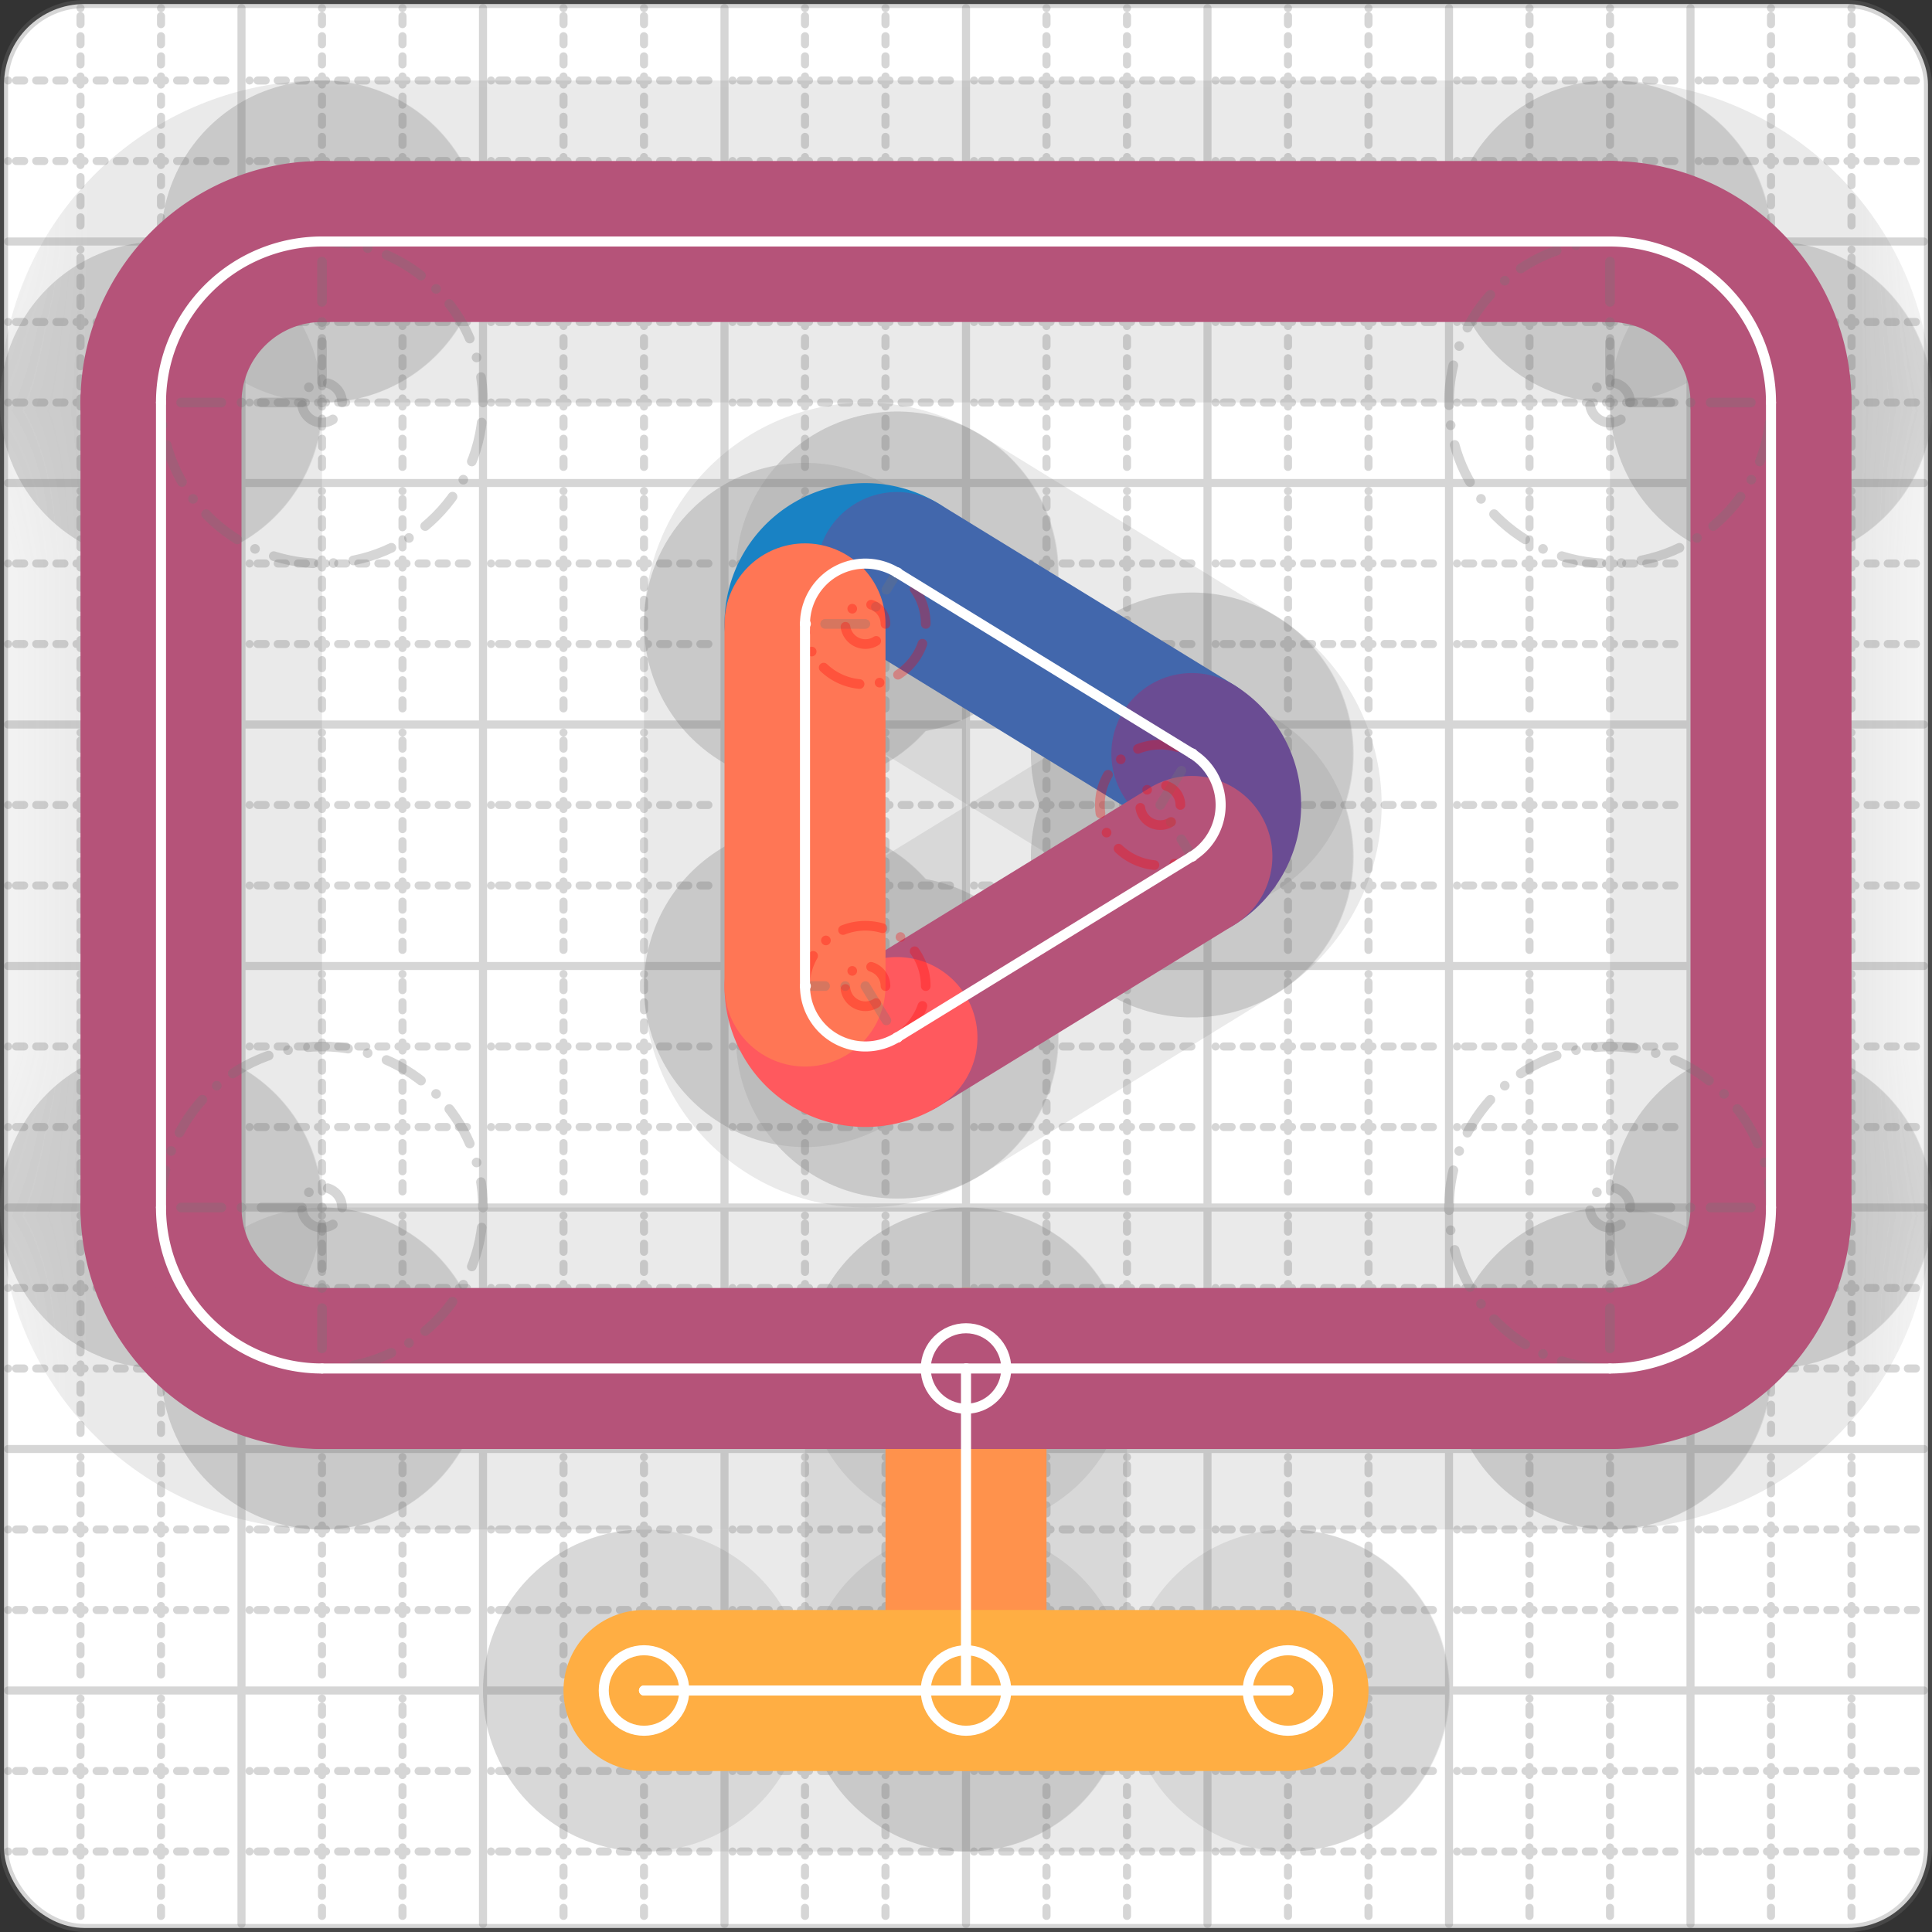 <svg xmlns="http://www.w3.org/2000/svg" width="24" height="24" viewBox="0 0 24 24" fill="none" stroke="currentColor" stroke-width="2" stroke-linecap="round" stroke-linejoin="round"><rect x="0" y="0" width="24" height="24" fill="#333333" stroke="none"/><style>
  @media screen and (prefers-color-scheme: light) {
    .svg-preview-grid-rect { fill: none }
  }
  @media screen and (prefers-color-scheme: dark) {
    .svg-preview-grid-rect { fill: none }
    .svg
    .svg-preview-grid-group,
    .svg-preview-radii-group,
    .svg-preview-shadow-mask-group,
    .svg-preview-shadow-group {
      stroke: #fff;
    }
  }
</style><g class="svg-preview-grid-group" stroke-linecap="butt" stroke-width="0.1" stroke="#777" stroke-opacity="0.3"><rect class="svg-preview-grid-rect" width="23.9" height="23.9" x="0.05" y="0.05" rx="1" fill="#fff"></rect><path stroke-dasharray="0 0.1 0.1 0.15 0.1 0.15 0.1 0.15 0.1 0.15 0.1 0.15 0.1 0.15 0.1 0.15 0.1 0.15 0.1 0.15 0.1 0.15 0.1 0.15 0 0.15" stroke-width="0.1" d="M0.1 1h23.8M1 0.1v23.8M0.1 2h23.8M2 0.1v23.8M0.1 4h23.8M4 0.1v23.8M0.1 5h23.8M5 0.1v23.8M0.1 7h23.8M7 0.1v23.8M0.1 8h23.8M8 0.1v23.8M0.1 10h23.8M10 0.1v23.8M0.1 11h23.8M11 0.1v23.8M0.1 13h23.8M13 0.1v23.8M0.1 14h23.8M14 0.1v23.8M0.1 16h23.8M16 0.1v23.8M0.1 17h23.8M17 0.1v23.8M0.1 19h23.8M19 0.1v23.8M0.1 20h23.8M20 0.1v23.8M0.1 22h23.8M22 0.1v23.8M0.1 23h23.8M23 0.1v23.8"></path><path d="M0.1 3h23.8M3 0.1v23.8M0.1 6h23.8M6 0.1v23.8M0.1 9h23.8M9 0.1v23.8M0.1 12h23.8M12 0.1v23.8M0.1 15h23.8M15 0.1v23.8M0.1 18h23.8M18 0.1v23.8M0.1 21h23.8M21 0.1v23.8"></path></g><g class="svg-preview-shadow-mask-group" stroke-width="4" stroke="#777" stroke-opacity="0.15"><mask id="svg-preview-shadow-mask-0" maskUnits="userSpaceOnUse" stroke-opacity="1" stroke-width="4" stroke="#000"><rect x="0" y="0" width="24" height="24" fill="#fff" stroke="none" rx="1"></rect><path d="M10 7.75h.01M11.142 7.112h.01M14.806 9.361h.01M14.806 10.639h.01M11.142 12.889h.01M10 12.249h.01"></path></mask><mask id="svg-preview-shadow-mask-1" maskUnits="userSpaceOnUse" stroke-opacity="1" stroke-width="4" stroke="#000"><rect x="0" y="0" width="24" height="24" fill="#fff" stroke="none" rx="1"></rect><path d="M12 17h.01M12 21h.01"></path></mask><mask id="svg-preview-shadow-mask-2" maskUnits="userSpaceOnUse" stroke-opacity="1" stroke-width="4" stroke="#000"><rect x="0" y="0" width="24" height="24" fill="#fff" stroke="none" rx="1"></rect><path d="M8 21h.01M16 21h.01"></path></mask><mask id="svg-preview-shadow-mask-3" maskUnits="userSpaceOnUse" stroke-opacity="1" stroke-width="4" stroke="#000"><rect x="0" y="0" width="24" height="24" fill="#fff" stroke="none" rx="1"></rect><path d="M4 3h.01M20 3h.01M22 5h.01M22 15h.01M20 17h.01M4 17h.01M2 15h.01M2 5h.01"></path></mask></g><g class="svg-preview-shadow-group" stroke-width="4" stroke="#777" stroke-opacity="0.15"><path mask="url(#svg-preview-shadow-mask-0)" d="M 10 7.75 A0.75 0.75 0 0 1 11.142 7.112"></path><path mask="url(#svg-preview-shadow-mask-0)" d="M 11.142 7.112 L 14.806 9.361"></path><path mask="url(#svg-preview-shadow-mask-0)" d="M 14.806 9.361 A0.75 0.75 0 0 1 14.806 10.639"></path><path mask="url(#svg-preview-shadow-mask-0)" d="M 14.806 10.639 L 11.142 12.889"></path><path mask="url(#svg-preview-shadow-mask-0)" d="M 11.142 12.889 A0.75 0.75 0 0 1 10 12.249"></path><path mask="url(#svg-preview-shadow-mask-0)" d="M 10 12.249 L 10 7.75"></path><path mask="url(#svg-preview-shadow-mask-1)" d="M 12 17 L 12 21"></path><path mask="url(#svg-preview-shadow-mask-2)" d="M 8 21 L 16 21"></path><path mask="url(#svg-preview-shadow-mask-3)" d="M 4 3 L 20 3"></path><path mask="url(#svg-preview-shadow-mask-3)" d="M 20 3 A2 2 0 0 1 22 5"></path><path mask="url(#svg-preview-shadow-mask-3)" d="M 22 5 L 22 15"></path><path mask="url(#svg-preview-shadow-mask-3)" d="M 22 15 A2 2 0 0 1 20 17"></path><path mask="url(#svg-preview-shadow-mask-3)" d="M 20 17 L 4 17"></path><path mask="url(#svg-preview-shadow-mask-3)" d="M 4 17 A2 2 0 0 1 2 15"></path><path mask="url(#svg-preview-shadow-mask-3)" d="M 2 15 L 2 5"></path><path mask="url(#svg-preview-shadow-mask-3)" d="M 2 5 A2 2 0 0 1 4 3"></path><path d="M10 7.75h.01M11.142 7.112h.01M14.806 9.361h.01M14.806 10.639h.01M11.142 12.889h.01M10 12.249h.01M12 17h.01M12 21h.01M8 21h.01M16 21h.01M4 3h.01M20 3h.01M22 5h.01M22 15h.01M20 17h.01M4 17h.01M2 15h.01M2 5h.01"></path></g><g class="svg-preview-handles-group" stroke-width="0.12" stroke="#777" stroke-opacity="0.6"></g><g class="svg-preview-colored-path-group"><path d="M 10 7.75 A0.75 0.75 0 0 1 11.142 7.112" stroke="#1982c4"></path><path d="M 11.142 7.112 L 14.806 9.361" stroke="#4267AC"></path><path d="M 14.806 9.361 A0.75 0.75 0 0 1 14.806 10.639" stroke="#6a4c93"></path><path d="M 14.806 10.639 L 11.142 12.889" stroke="#B55379"></path><path d="M 11.142 12.889 A0.75 0.75 0 0 1 10 12.249" stroke="#FF595E"></path><path d="M 10 12.249 L 10 7.75" stroke="#FF7655"></path><path d="M 12 17 L 12 21" stroke="#ff924c"></path><path d="M 8 21 L 16 21" stroke="#FFAE43"></path><path d="M 4 3 L 20 3" stroke="#B55379"></path><path d="M 20 3 A2 2 0 0 1 22 5" stroke="#B55379"></path><path d="M 22 5 L 22 15" stroke="#B55379"></path><path d="M 22 15 A2 2 0 0 1 20 17" stroke="#B55379"></path><path d="M 20 17 L 4 17" stroke="#B55379"></path><path d="M 4 17 A2 2 0 0 1 2 15" stroke="#B55379"></path><path d="M 2 15 L 2 5" stroke="#B55379"></path><path d="M 2 5 A2 2 0 0 1 4 3" stroke="#B55379"></path></g><g class="svg-preview-radii-group" stroke-width="0.12" stroke-dasharray="0 0.25 0.25" stroke="#777" stroke-opacity="0.3"><path d="M10 7.75 10.75 7.751 11.142 7.112"></path><circle cy="7.751" cx="10.75" r="0.25" stroke-dasharray="0" stroke="red"></circle><circle cy="7.751" cx="10.75" r="0.75" stroke="red"></circle><path d="M14.806 9.361 14.413 10 14.806 10.639"></path><circle cy="10" cx="14.413" r="0.25" stroke-dasharray="0" stroke="red"></circle><circle cy="10" cx="14.413" r="0.75" stroke="red"></circle><path d="M11.142 12.889 10.75 12.25 10 12.249"></path><circle cy="12.25" cx="10.75" r="0.25" stroke-dasharray="0" stroke="red"></circle><circle cy="12.25" cx="10.75" r="0.75" stroke="red"></circle><path d="M20 3 20 5 22 5"></path><circle cy="5" cx="20" r="0.25" stroke-dasharray="0"></circle><circle cy="5" cx="20" r="2"></circle><path d="M22 15 20 15 20 17"></path><circle cy="15" cx="20" r="0.25" stroke-dasharray="0"></circle><circle cy="15" cx="20" r="2"></circle><path d="M4 17 4 15 2 15"></path><circle cy="15" cx="4" r="0.25" stroke-dasharray="0"></circle><circle cy="15" cx="4" r="2"></circle><path d="M2 5 4 5 4 3"></path><circle cy="5" cx="4" r="0.25" stroke-dasharray="0"></circle><circle cy="5" cx="4" r="2"></circle></g><g class="svg-preview-control-path-marker-mask-group" stroke-width="1" stroke="#000"><mask id="svg-preview-control-path-marker-mask-0" maskUnits="userSpaceOnUse"><rect x="0" y="0" width="24" height="24" fill="#fff" stroke="none" rx="1"></rect><path d="M10 7.75h.01"></path><path d="M11.142 7.112h.01"></path></mask><mask id="svg-preview-control-path-marker-mask-1" maskUnits="userSpaceOnUse"><rect x="0" y="0" width="24" height="24" fill="#fff" stroke="none" rx="1"></rect><path d="M11.142 7.112h.01"></path><path d="M14.806 9.361h.01"></path></mask><mask id="svg-preview-control-path-marker-mask-2" maskUnits="userSpaceOnUse"><rect x="0" y="0" width="24" height="24" fill="#fff" stroke="none" rx="1"></rect><path d="M14.806 9.361h.01"></path><path d="M14.806 10.639h.01"></path></mask><mask id="svg-preview-control-path-marker-mask-3" maskUnits="userSpaceOnUse"><rect x="0" y="0" width="24" height="24" fill="#fff" stroke="none" rx="1"></rect><path d="M14.806 10.639h.01"></path><path d="M11.142 12.889h.01"></path></mask><mask id="svg-preview-control-path-marker-mask-4" maskUnits="userSpaceOnUse"><rect x="0" y="0" width="24" height="24" fill="#fff" stroke="none" rx="1"></rect><path d="M11.142 12.889h.01"></path><path d="M10 12.249h.01"></path></mask><mask id="svg-preview-control-path-marker-mask-5" maskUnits="userSpaceOnUse"><rect x="0" y="0" width="24" height="24" fill="#fff" stroke="none" rx="1"></rect><path d="M10 12.249h.01"></path><path d="M10 7.75h.01"></path></mask><mask id="svg-preview-control-path-marker-mask-6" maskUnits="userSpaceOnUse"><rect x="0" y="0" width="24" height="24" fill="#fff" stroke="none" rx="1"></rect><path d="M12 17h.01"></path><path d="M12 21h.01"></path></mask><mask id="svg-preview-control-path-marker-mask-7" maskUnits="userSpaceOnUse"><rect x="0" y="0" width="24" height="24" fill="#fff" stroke="none" rx="1"></rect><path d="M8 21h.01"></path><path d="M16 21h.01"></path></mask></g><g class="svg-preview-control-path-group" stroke="#fff" stroke-width="0.125"><path mask="url(#svg-preview-control-path-marker-mask-0)" d="M 10 7.75 A0.75 0.75 0 0 1 11.142 7.112"></path><path mask="url(#svg-preview-control-path-marker-mask-1)" d="M 11.142 7.112 L 14.806 9.361"></path><path mask="url(#svg-preview-control-path-marker-mask-2)" d="M 14.806 9.361 A0.75 0.75 0 0 1 14.806 10.639"></path><path mask="url(#svg-preview-control-path-marker-mask-3)" d="M 14.806 10.639 L 11.142 12.889"></path><path mask="url(#svg-preview-control-path-marker-mask-4)" d="M 11.142 12.889 A0.75 0.75 0 0 1 10 12.249"></path><path mask="url(#svg-preview-control-path-marker-mask-5)" d="M 10 12.249 L 10 7.75"></path><path mask="url(#svg-preview-control-path-marker-mask-6)" d="M 12 17 L 12 21"></path><path mask="url(#svg-preview-control-path-marker-mask-7)" d="M 8 21 L 16 21"></path><path d="M 4 3 L 20 3"></path><path d="M 20 3 A2 2 0 0 1 22 5"></path><path d="M 22 5 L 22 15"></path><path d="M 22 15 A2 2 0 0 1 20 17"></path><path d="M 20 17 L 4 17"></path><path d="M 4 17 A2 2 0 0 1 2 15"></path><path d="M 2 15 L 2 5"></path><path d="M 2 5 A2 2 0 0 1 4 3"></path></g><g class="svg-preview-control-path-marker-group" stroke="#fff" stroke-width="0.125"><path d="M10 7.75h.01M11.142 7.112h.01M11.142 7.112h.01M14.806 9.361h.01M14.806 9.361h.01M14.806 10.639h.01M14.806 10.639h.01M11.142 12.889h.01M11.142 12.889h.01M10 12.249h.01M10 12.249h.01M10 7.75h.01M12 17h.01M12 21h.01M8 21h.01M16 21h.01"></path><circle cx="12" cy="17" r="0.5"></circle><circle cx="12" cy="21" r="0.5"></circle><circle cx="8" cy="21" r="0.5"></circle><circle cx="16" cy="21" r="0.5"></circle></g><g class="svg-preview-handles-group" stroke-width="0.12" stroke="#FFF" stroke-opacity="0.3"></g></svg>